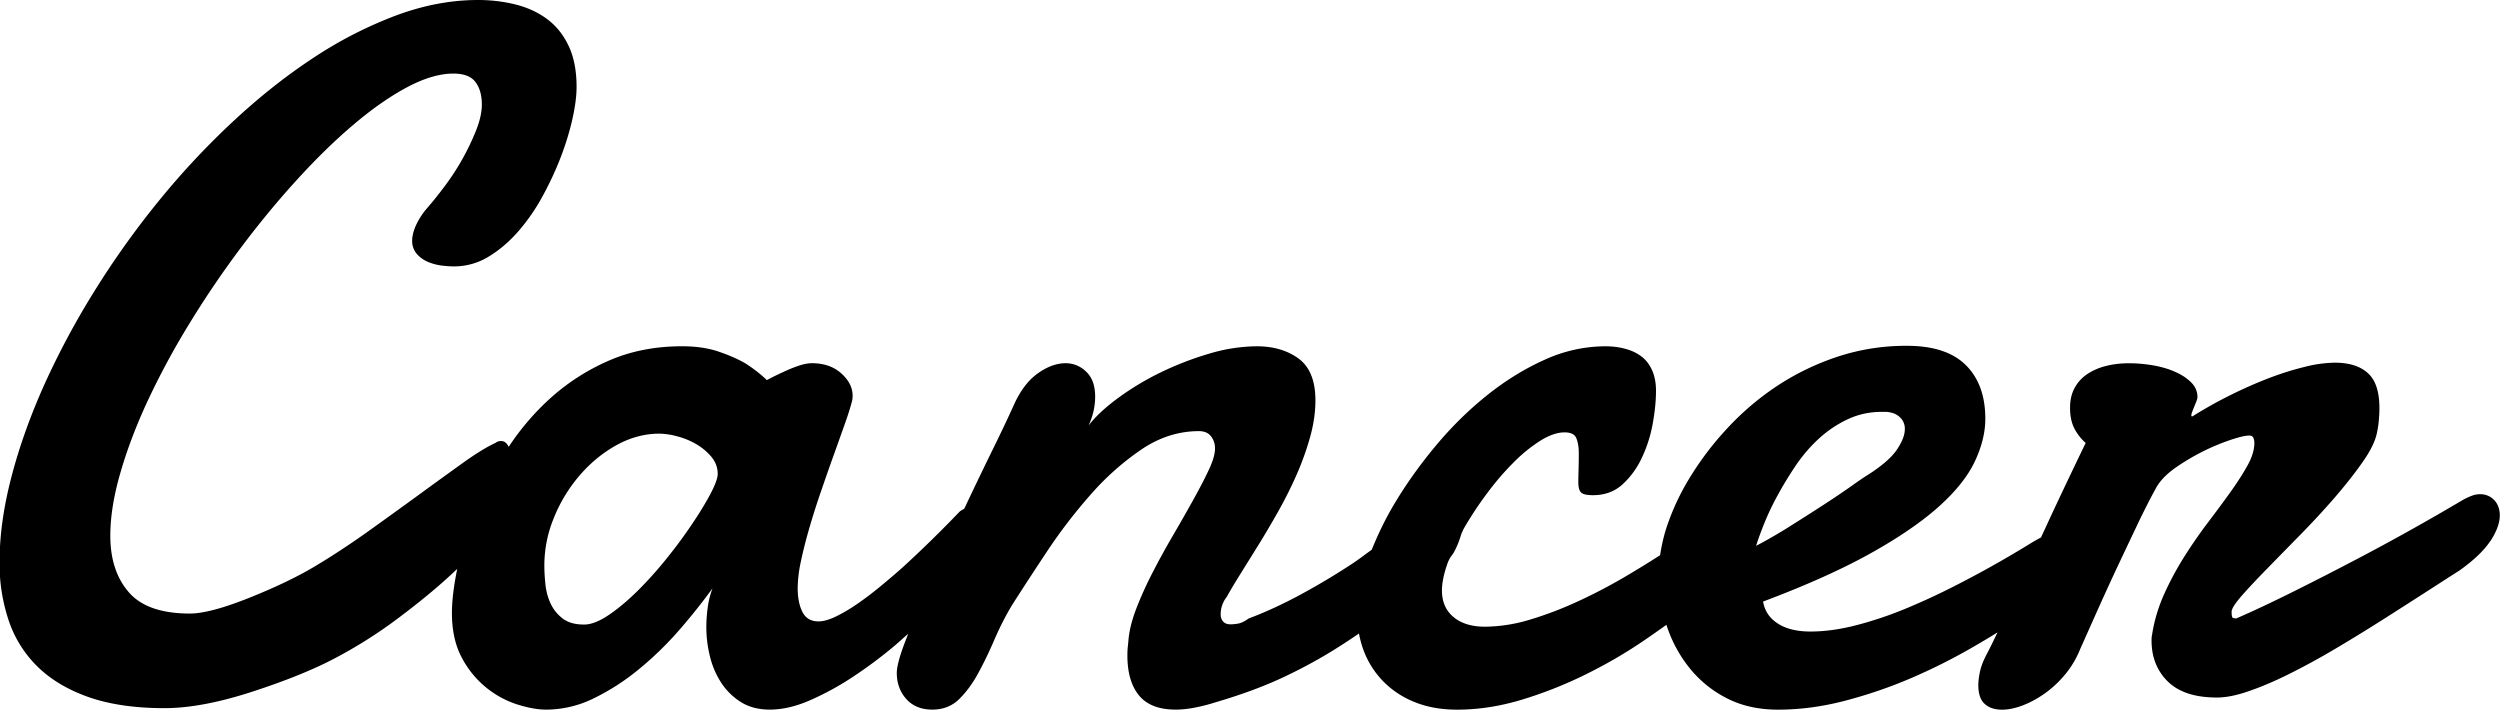 <svg xmlns="http://www.w3.org/2000/svg" preserveAspectRatio="xMidYMid" width="95" height="26.97" viewBox="0 0 95 26.97"><defs><style>.cls-1{fill:#000;fill-rule:evenodd}</style></defs><path d="M94.64 20.547c-.234.36-.627.737-1.178 1.13-.42.268-.89.572-1.413.908-.524.337-1.07.687-1.64 1.048-.57.36-1.146.713-1.727 1.056a27.86 27.86 0 0 1-1.684.917c-.54.27-1.048.487-1.522.65-.473.168-.885.25-1.232.25-.83 0-1.45-.202-1.865-.606-.41-.403-.62-.924-.62-1.56 0-.098.007-.172.02-.22.083-.54.24-1.06.467-1.562.228-.502.487-.98.775-1.433.288-.453.587-.885.9-1.295.31-.41.596-.796.855-1.158.257-.36.47-.695.638-1 .168-.306.252-.588.252-.846a.5.5 0 0 0-.036-.183c-.023-.062-.077-.092-.16-.092-.144 0-.382.056-.712.166a8.343 8.343 0 0 0-2.115 1.075c-.336.24-.576.494-.72.763-.19.344-.413.78-.666 1.305-.25.526-.512 1.077-.783 1.652-.27.576-.53 1.146-.783 1.71l-.647 1.45a3.618 3.618 0 0 1-.567.955c-.234.282-.49.52-.765.717-.275.195-.557.35-.846.46-.287.11-.55.164-.79.164-.278 0-.496-.073-.657-.22-.164-.147-.243-.386-.243-.716 0-.135.02-.304.062-.506.043-.2.128-.425.26-.67.135-.26.27-.538.408-.825-.32.198-.662.402-1.028.612-.715.41-1.47.788-2.267 1.13-.8.343-1.63.627-2.495.854-.864.227-1.717.34-2.556.34-.72 0-1.36-.14-1.918-.422a4.32 4.32 0 0 1-1.423-1.14 5.08 5.08 0 0 1-.892-1.652c0-.003 0-.007-.003-.01-.29.208-.597.423-.923.644-.678.458-1.404.878-2.18 1.258-.772.38-1.574.695-2.4.946-.83.25-1.646.376-2.45.376-.612 0-1.155-.098-1.63-.294a3.45 3.45 0 0 1-1.196-.8 3.376 3.376 0 0 1-.738-1.183 3.973 3.973 0 0 1-.166-.617c-.364.248-.73.49-1.103.716-.595.36-1.23.698-1.908 1.01-.68.31-1.474.603-2.386.872-.312.1-.597.172-.854.22-.26.05-.497.074-.713.074-.637 0-1.1-.18-1.396-.54-.294-.362-.44-.868-.44-1.517 0-.086.002-.17.008-.248.007-.08.016-.17.027-.267.024-.38.123-.796.297-1.25.173-.452.383-.918.63-1.395.246-.478.507-.953.783-1.423.276-.473.53-.92.765-1.343.233-.42.43-.798.585-1.13.156-.33.234-.6.234-.807a.72.72 0 0 0-.154-.468c-.1-.13-.255-.194-.458-.194-.768 0-1.498.233-2.186.698A10.195 10.195 0 0 0 41.44 18.8c-.6.68-1.153 1.4-1.657 2.16-.504.76-.947 1.44-1.33 2.04-.242.403-.46.834-.66 1.294-.197.46-.403.888-.62 1.285-.215.397-.46.728-.73.992-.268.262-.608.394-1.015.394-.42 0-.75-.135-.99-.404-.24-.27-.36-.6-.36-.992 0-.207.083-.545.252-1.01.053-.146.12-.313.18-.475-.185.16-.355.32-.55.483-.52.435-1.056.83-1.6 1.186a10.77 10.77 0 0 1-1.612.872c-.53.227-1.027.34-1.495.34-.42 0-.78-.092-1.08-.275a2.44 2.44 0 0 1-.747-.715 3.23 3.23 0 0 1-.44-1 4.6 4.6 0 0 1-.145-1.15c0-.257.02-.512.055-.762a3.3 3.3 0 0 1 .18-.707 23.432 23.432 0 0 1-1.268 1.59 12.71 12.71 0 0 1-1.532 1.486 8.626 8.626 0 0 1-1.708 1.102 4.118 4.118 0 0 1-1.81.432c-.312 0-.675-.064-1.09-.193a3.622 3.622 0 0 1-1.178-.634 3.617 3.617 0 0 1-.937-1.14c-.252-.464-.38-1.033-.38-1.707 0-.47.07-1.03.202-1.673-.173.162-.345.322-.542.497-.54.477-1.16.974-1.854 1.488a17.77 17.77 0 0 1-2.26 1.414c-.81.428-1.854.85-3.132 1.266-1.28.417-2.392.626-3.34.626-1.115 0-2.07-.14-2.86-.413-.793-.277-1.44-.66-1.945-1.15a4.403 4.403 0 0 1-1.107-1.755 6.79 6.79 0 0 1-.352-2.232c0-1.003.15-2.08.45-3.233.3-1.15.717-2.32 1.25-3.508a30.463 30.463 0 0 1 1.91-3.564 33.014 33.014 0 0 1 2.43-3.407A29.893 29.893 0 0 1 8.84 4.63c.996-.93 2.017-1.74 3.06-2.426A15.684 15.684 0 0 1 15.05.588C16.107.195 17.146 0 18.166 0c.504 0 .984.06 1.44.174.455.117.855.304 1.197.56.342.258.612.597.81 1.02.198.423.297.94.297 1.552 0 .33-.05.73-.154 1.195-.102.466-.25.95-.44 1.452-.193.502-.424 1-.694 1.496a7.46 7.46 0 0 1-.927 1.343c-.35.398-.726.72-1.134.964a2.5 2.5 0 0 1-1.314.367c-.107 0-.25-.007-.422-.027a2.03 2.03 0 0 1-.522-.127 1.19 1.19 0 0 1-.45-.304.748.748 0 0 1-.19-.532c0-.147.04-.32.118-.514a2.82 2.82 0 0 1 .423-.68c.216-.246.45-.536.702-.873a9.258 9.258 0 0 0 1.197-2.14c.138-.355.207-.673.207-.955 0-.355-.082-.64-.244-.855-.162-.214-.44-.32-.837-.32-.517 0-1.1.17-1.747.513-.648.343-1.327.816-2.034 1.415-.71.6-1.43 1.302-2.16 2.104-.734.803-1.44 1.66-2.125 2.572-.684.912-1.33 1.86-1.936 2.848a29.472 29.472 0 0 0-1.585 2.92c-.45.96-.803 1.886-1.06 2.774-.26.887-.39 1.694-.39 2.415 0 .895.235 1.61.704 2.15.466.538 1.24.808 2.32.808.505 0 1.254-.198 2.25-.596.997-.398 1.828-.797 2.494-1.194.666-.398 1.338-.84 2.016-1.323.678-.484 1.322-.95 1.935-1.396.61-.446 1.17-.85 1.674-1.212.503-.36.918-.615 1.24-.762a.34.34 0 0 1 .216-.073c.126 0 .22.077.29.22a9.657 9.657 0 0 1 1.6-1.863 8.198 8.198 0 0 1 2.215-1.416c.83-.36 1.753-.542 2.774-.542.527 0 .99.068 1.385.202.395.135.73.282 1.007.44.312.198.588.412.828.644a9.7 9.7 0 0 1 .63-.31c.18-.087.37-.164.568-.232.197-.067.368-.1.512-.1.456 0 .83.128 1.117.385.288.258.432.54.432.846a.894.894 0 0 1-.02.203c-.06.23-.15.525-.278.88-.126.356-.266.75-.422 1.184-.157.435-.315.89-.477 1.36-.163.47-.31.934-.442 1.387-.132.454-.24.88-.324 1.278a5.052 5.052 0 0 0-.124 1.02c0 .367.06.67.18.908.12.24.324.36.612.36.18 0 .393-.06.638-.175.246-.117.514-.272.802-.468.288-.196.584-.42.89-.67.307-.252.604-.506.892-.763a46.475 46.475 0 0 0 2.14-2.095c.06-.05.117-.076.175-.11l.213-.45c.33-.692.645-1.344.946-1.956.3-.614.545-1.134.738-1.563.24-.526.54-.92.9-1.176.36-.256.713-.385 1.06-.385a1.1 1.1 0 0 1 .776.322c.227.214.342.53.342.946a2.55 2.55 0 0 1-.253 1.102c.265-.342.642-.695 1.135-1.055a10.39 10.39 0 0 1 1.63-.976 11.882 11.882 0 0 1 1.836-.706 6.413 6.413 0 0 1 1.79-.276c.636 0 1.168.156 1.594.468.425.314.638.843.638 1.59 0 .44-.066.9-.198 1.377-.133.48-.303.955-.512 1.434-.21.478-.445.946-.703 1.405-.26.46-.513.892-.765 1.296l-.692 1.112c-.21.338-.376.615-.496.836a1.063 1.063 0 0 0-.234.68c0 .098.03.184.09.257.06.074.155.11.288.11.083 0 .18-.008.288-.028.108-.018.24-.082.396-.193.65-.244 1.31-.55 1.99-.917.677-.368 1.328-.757 1.952-1.168.267-.176.487-.352.736-.527.23-.566.5-1.14.848-1.724.444-.748.966-1.483 1.566-2.205.6-.722 1.25-1.365 1.954-1.93.7-.562 1.434-1.016 2.196-1.358a5.583 5.583 0 0 1 2.312-.515c.264 0 .513.03.748.093.233.06.438.155.612.284.174.128.312.303.413.523.1.22.153.484.153.79 0 .38-.043.8-.126 1.258-.084.46-.222.892-.415 1.295a3.16 3.16 0 0 1-.737 1.01c-.3.27-.673.405-1.117.405-.24 0-.393-.036-.46-.11-.064-.073-.097-.202-.097-.385 0-.11.003-.273.01-.487.006-.214.008-.42.008-.615 0-.22-.03-.407-.09-.56-.06-.154-.21-.23-.45-.23-.276 0-.584.107-.927.32a5.84 5.84 0 0 0-1.024.837c-.343.343-.676.73-1 1.166a13.57 13.57 0 0 0-.873 1.322c-.04.07-.058.136-.097.206a3.59 3.59 0 0 1-.263.667c-.046.093-.12.178-.178.268-.02.05-.055.105-.073.155-.15.417-.225.773-.225 1.067 0 .43.146.764.44 1.01.294.245.693.367 1.197.367a6.08 6.08 0 0 0 1.728-.275c.612-.185 1.22-.417 1.828-.7.606-.28 1.19-.587 1.754-.917.492-.29.93-.56 1.343-.826.05-.33.123-.674.24-1.04a9.067 9.067 0 0 1 .884-1.9 11.61 11.61 0 0 1 1.414-1.865 10.4 10.4 0 0 1 1.88-1.608 9.73 9.73 0 0 1 2.296-1.12 8.284 8.284 0 0 1 2.672-.423c.997 0 1.74.246 2.232.734.493.49.74 1.17.74 2.04 0 .514-.133 1.053-.397 1.617-.265.563-.72 1.135-1.368 1.717-.65.582-1.516 1.176-2.603 1.782-1.086.605-2.444 1.215-4.077 1.828.06.355.246.634.56.835.31.202.725.304 1.24.304.553 0 1.145-.083 1.773-.248.63-.165 1.255-.376 1.872-.633.62-.258 1.222-.537 1.81-.837a40.406 40.406 0 0 0 2.78-1.552 9.85 9.85 0 0 1 .528-.307c.115-.25.23-.496.354-.768.38-.814.825-1.753 1.342-2.82a1.894 1.894 0 0 1-.424-.54c-.114-.214-.17-.48-.17-.8 0-.294.06-.548.18-.763a1.48 1.48 0 0 1 .485-.522 2.28 2.28 0 0 1 .712-.304c.27-.067.555-.1.855-.1.312 0 .624.027.936.082.312.056.59.137.837.25.247.108.447.243.603.402a.77.77 0 0 1 .234.552.44.44 0 0 1-.036.147l-.08.2c-.03.074-.057.14-.08.202a.395.395 0 0 0-.037.147c0 .025.006.037.018.037h.02l.035-.02c.47-.293.95-.562 1.45-.808.498-.246.98-.456 1.448-.635a11.36 11.36 0 0 1 1.342-.42 4.816 4.816 0 0 1 1.142-.158c.54 0 .958.13 1.252.395.293.263.44.707.44 1.332 0 .135-.007.28-.02.432a3.642 3.642 0 0 1-.07.486c-.06.32-.24.692-.54 1.12-.3.43-.652.876-1.053 1.342-.403.465-.835.934-1.296 1.405-.462.47-.888.905-1.277 1.304-.39.397-.715.743-.973 1.037-.257.295-.387.497-.387.608 0 .097.006.165.02.202.01.036.064.054.16.054.648-.28 1.37-.622 2.17-1.02.798-.397 1.592-.804 2.384-1.22a89.083 89.083 0 0 0 4.05-2.26c.11-.06.22-.113.334-.157a.908.908 0 0 1 .316-.063c.216 0 .396.073.54.22.144.147.216.344.216.588 0 .282-.117.604-.35.965zm-67.6-3.18a2.193 2.193 0 0 0-.577-.486 2.85 2.85 0 0 0-.728-.3 2.76 2.76 0 0 0-.675-.102c-.565 0-1.11.147-1.64.44-.527.295-.995.68-1.403 1.158a5.77 5.77 0 0 0-.972 1.607 4.75 4.75 0 0 0-.36 1.79 7 7 0 0 0 .045.764c.03.262.1.504.207.725.108.22.262.404.458.55.2.148.465.22.802.22.264 0 .573-.12.926-.357.355-.238.72-.544 1.1-.918.377-.374.746-.784 1.106-1.23.36-.448.683-.886.97-1.315.29-.428.523-.814.704-1.156.18-.344.27-.594.27-.754a.976.976 0 0 0-.235-.634zm40.995 2.62c.45-.282.874-.552 1.27-.81.396-.256.74-.49 1.035-.697.293-.21.5-.35.62-.423.54-.342.913-.664 1.117-.964.204-.3.306-.56.306-.78a.584.584 0 0 0-.17-.442.716.716 0 0 0-.39-.2.832.832 0 0 0-.16-.02H71.5c-.456 0-.88.093-1.277.276a4.34 4.34 0 0 0-1.09.727c-.33.3-.623.64-.882 1.018-.256.38-.487.758-.69 1.13a10.05 10.05 0 0 0-.515 1.076c-.137.343-.242.63-.314.864.42-.22.856-.472 1.305-.754z" class="cls-1"/></svg>